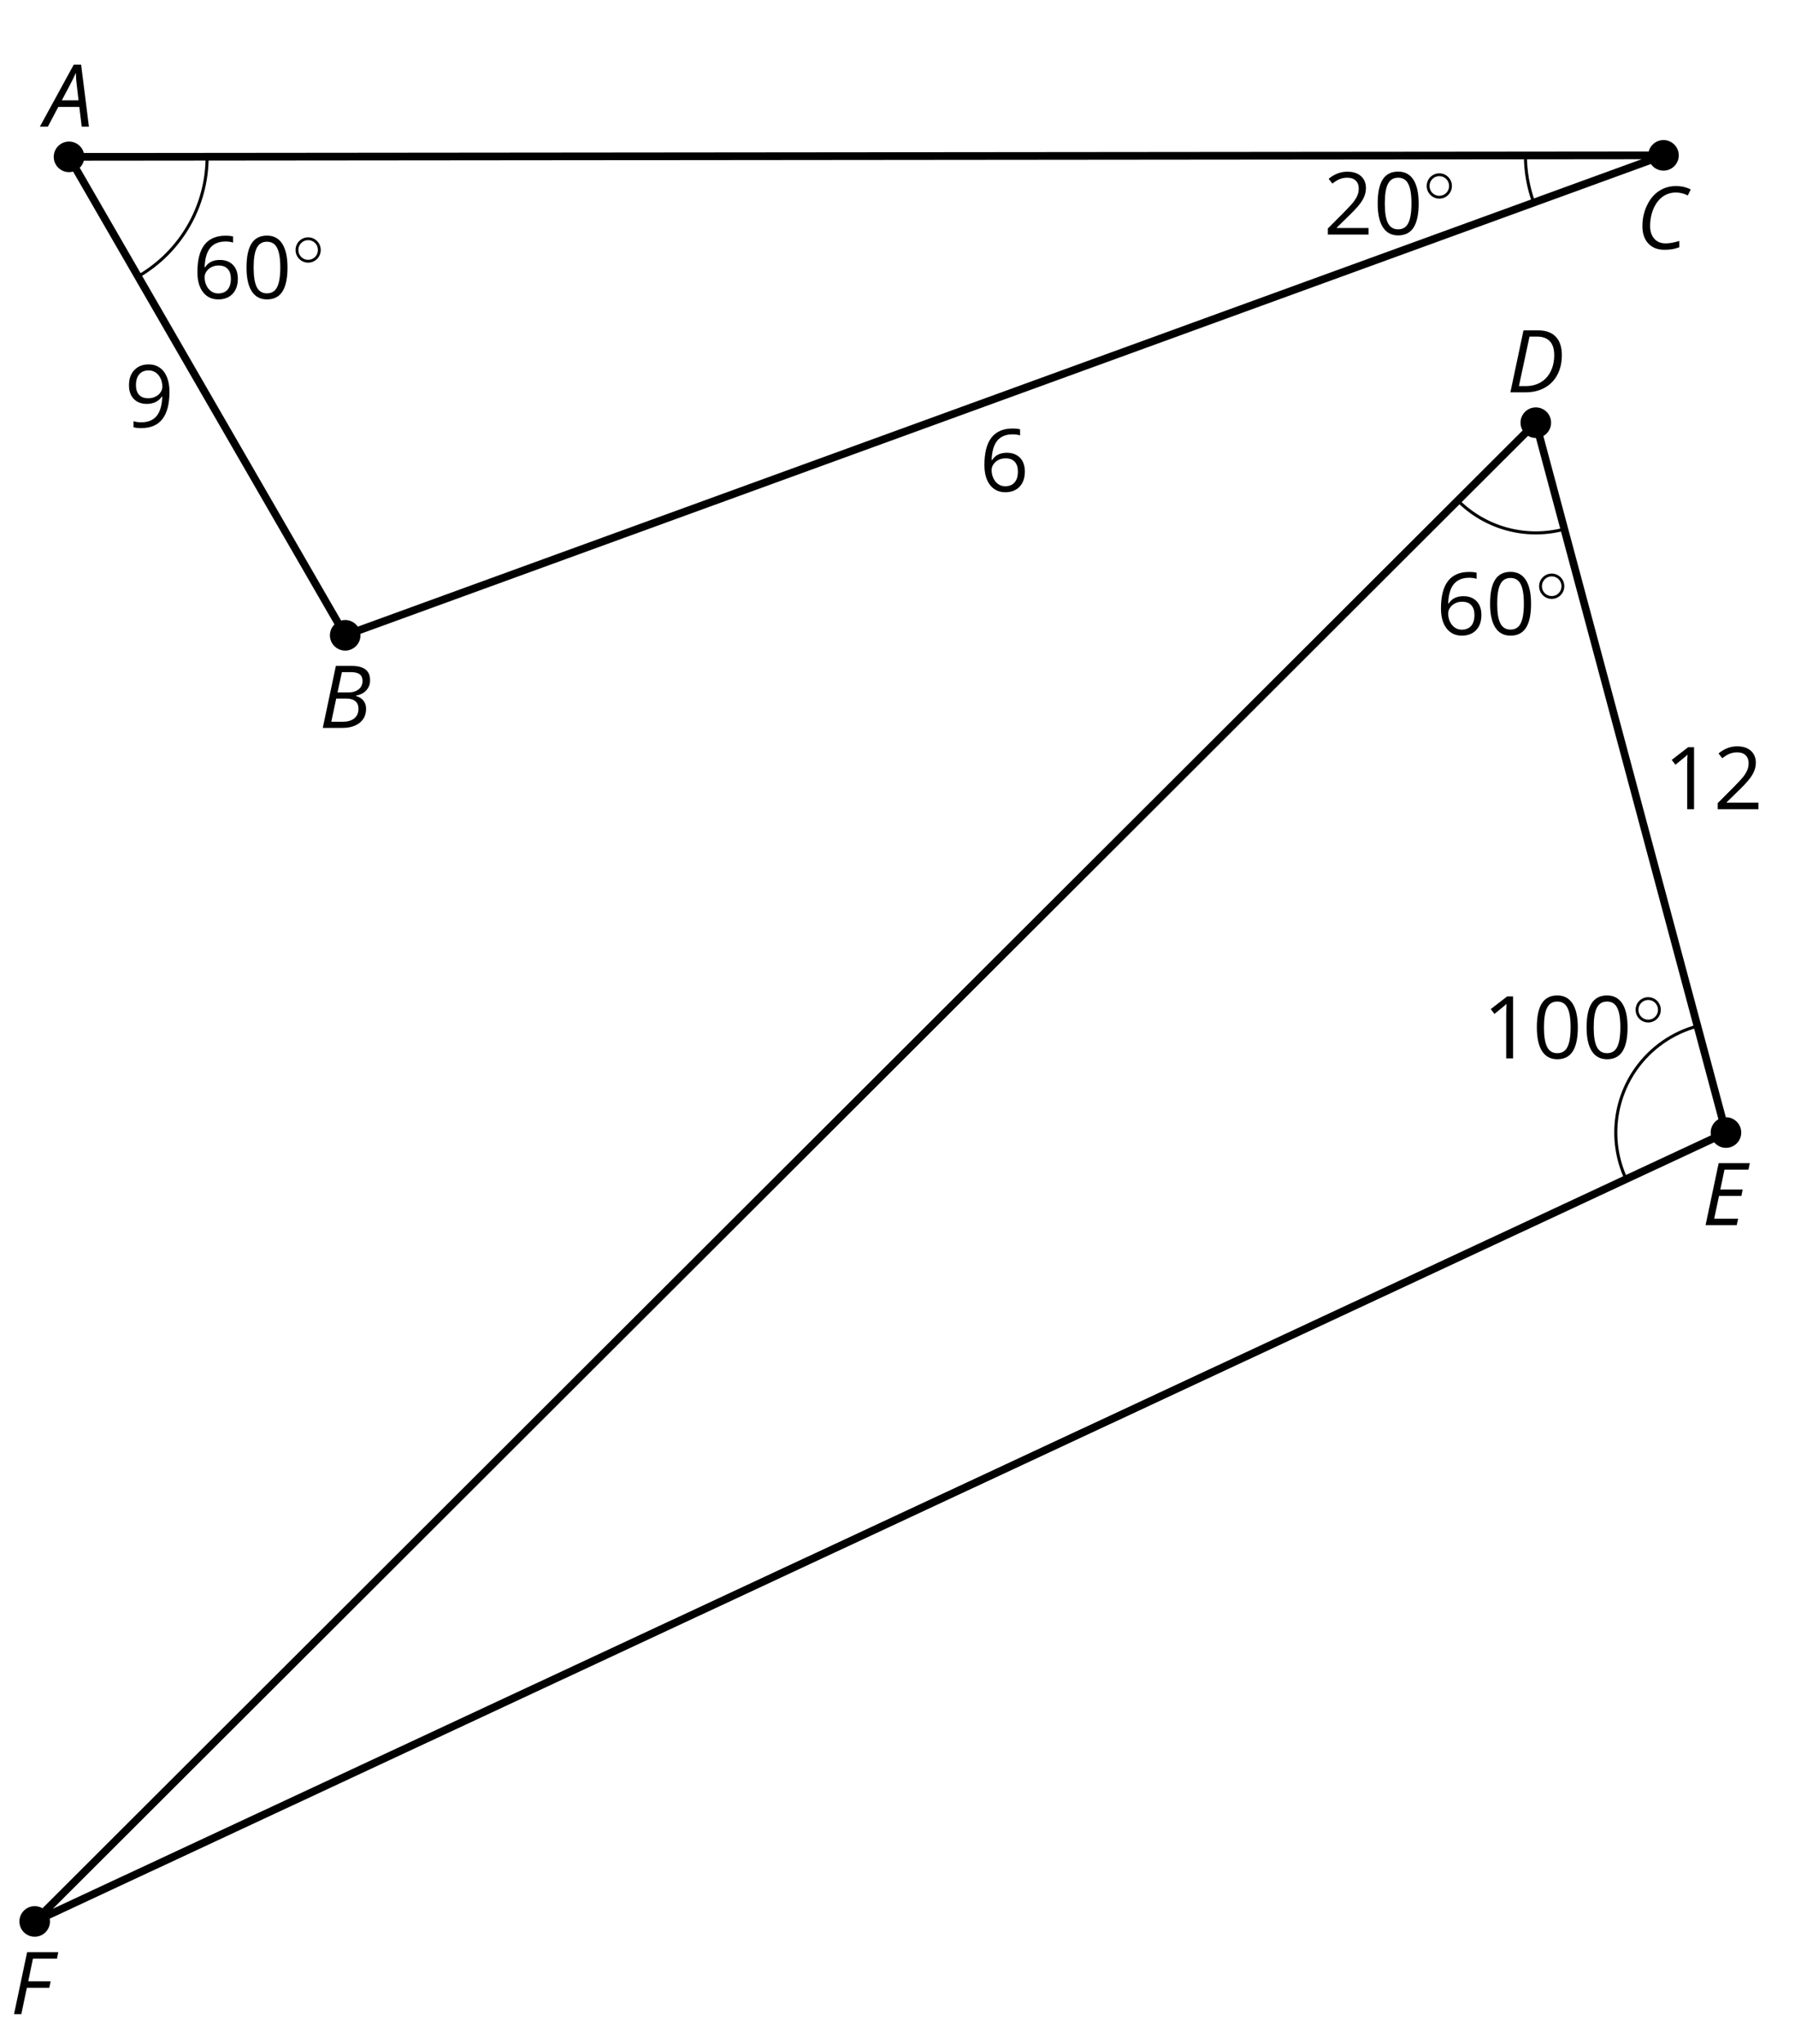 <?xml version='1.0' encoding='UTF-8'?>
<!-- This file was generated by dvisvgm 2.1.3 -->
<svg height='266.4pt' version='1.1' viewBox='-72 -72 234 266.4' width='234pt' xmlns='http://www.w3.org/2000/svg' xmlns:xlink='http://www.w3.org/1999/xlink'>
<defs>
<clipPath id='clip1'>
<path d='M-72 194.402V-72.004H162V194.402ZM162 -72.004'/>
</clipPath>
<path d='M5.906 -4.05C5.906 -5.398 5.68 -6.425 5.227 -7.138C4.768 -7.851 4.105 -8.204 3.227 -8.204C2.326 -8.204 1.657 -7.862 1.221 -7.182S0.564 -5.459 0.564 -4.05C0.564 -2.685 0.79 -1.652 1.243 -0.95C1.696 -0.243 2.359 0.11 3.227 0.11C4.133 0.11 4.807 -0.232 5.249 -0.923C5.685 -1.613 5.906 -2.652 5.906 -4.05ZM1.492 -4.05C1.492 -5.227 1.63 -6.077 1.906 -6.608C2.182 -7.144 2.624 -7.409 3.227 -7.409C3.84 -7.409 4.282 -7.138 4.553 -6.597C4.829 -6.061 4.967 -5.21 4.967 -4.05S4.829 -2.039 4.553 -1.492C4.282 -0.95 3.84 -0.68 3.227 -0.68C2.624 -0.68 2.182 -0.95 1.906 -1.481C1.63 -2.022 1.492 -2.873 1.492 -4.05Z' id='g9-16'/>
<path d='M3.95 0V-8.077H3.177L1.039 -6.425L1.525 -5.796C2.304 -6.431 2.746 -6.79 2.84 -6.873S3.022 -7.039 3.099 -7.116C3.072 -6.691 3.055 -6.238 3.055 -5.757V0H3.95Z' id='g9-17'/>
<path d='M5.862 0V-0.851H1.707V-0.895L3.475 -2.624C4.265 -3.392 4.801 -4.022 5.088 -4.525S5.519 -5.53 5.519 -6.044C5.519 -6.702 5.304 -7.221 4.873 -7.613C4.442 -8 3.845 -8.193 3.088 -8.193C2.21 -8.193 1.403 -7.884 0.657 -7.265L1.144 -6.641C1.514 -6.934 1.845 -7.133 2.144 -7.243C2.448 -7.354 2.762 -7.409 3.099 -7.409C3.564 -7.409 3.928 -7.282 4.188 -7.028C4.448 -6.779 4.58 -6.436 4.58 -6.006C4.58 -5.702 4.53 -5.414 4.425 -5.149S4.166 -4.613 3.961 -4.332S3.326 -3.586 2.68 -2.928L0.552 -0.79V0H5.862Z' id='g9-18'/>
<path d='M0.646 -3.453C0.646 -2.332 0.89 -1.459 1.381 -0.829C1.873 -0.204 2.536 0.11 3.37 0.11C4.149 0.11 4.773 -0.133 5.227 -0.608C5.691 -1.094 5.917 -1.751 5.917 -2.591C5.917 -3.343 5.707 -3.939 5.293 -4.376C4.873 -4.812 4.298 -5.033 3.575 -5.033C2.696 -5.033 2.055 -4.718 1.652 -4.083H1.586C1.63 -5.238 1.878 -6.088 2.337 -6.63C2.796 -7.166 3.453 -7.436 4.32 -7.436C4.685 -7.436 5.011 -7.392 5.293 -7.298V-8.088C5.055 -8.16 4.724 -8.193 4.309 -8.193C3.099 -8.193 2.188 -7.801 1.569 -7.017C0.956 -6.227 0.646 -5.039 0.646 -3.453ZM3.359 -0.669C3.011 -0.669 2.702 -0.762 2.431 -0.956C2.166 -1.149 1.956 -1.409 1.807 -1.735S1.586 -2.414 1.586 -2.796C1.586 -3.055 1.669 -3.304 1.834 -3.541C1.994 -3.779 2.215 -3.967 2.492 -4.105S3.072 -4.309 3.403 -4.309C3.939 -4.309 4.337 -4.155 4.608 -3.851S5.011 -3.127 5.011 -2.591C5.011 -1.967 4.867 -1.492 4.575 -1.16C4.287 -0.834 3.884 -0.669 3.359 -0.669Z' id='g9-22'/>
<path d='M5.862 -4.63C5.862 -5.365 5.751 -6 5.53 -6.541C5.309 -7.077 4.994 -7.492 4.586 -7.768C4.171 -8.055 3.691 -8.193 3.144 -8.193C2.376 -8.193 1.762 -7.95 1.293 -7.464C0.818 -6.978 0.586 -6.315 0.586 -5.475C0.586 -4.707 0.796 -4.111 1.215 -3.685S2.204 -3.044 2.917 -3.044C3.337 -3.044 3.713 -3.127 4.05 -3.282C4.387 -3.448 4.652 -3.68 4.856 -3.983H4.923C4.884 -2.851 4.635 -2.017 4.188 -1.47C3.735 -0.917 3.066 -0.646 2.182 -0.646C1.807 -0.646 1.47 -0.696 1.177 -0.79V0C1.425 0.072 1.768 0.11 2.193 0.11C4.641 0.11 5.862 -1.47 5.862 -4.63ZM3.144 -7.409C3.492 -7.409 3.801 -7.315 4.077 -7.127C4.343 -6.939 4.558 -6.68 4.707 -6.354S4.934 -5.669 4.934 -5.282C4.934 -5.022 4.851 -4.779 4.691 -4.541S4.309 -4.122 4.022 -3.983C3.746 -3.845 3.436 -3.779 3.099 -3.779C2.558 -3.779 2.155 -3.934 1.89 -4.232C1.624 -4.541 1.492 -4.956 1.492 -5.486C1.492 -6.088 1.635 -6.564 1.923 -6.901S2.619 -7.409 3.144 -7.409Z' id='g9-25'/>
<path d='M4.492 -2.569L4.807 0H5.746L4.729 -8.077H3.768L-0.646 0H0.398L1.751 -2.569H4.492ZM4.392 -3.431H2.215C2.972 -4.856 3.436 -5.729 3.591 -6.05C3.757 -6.37 3.901 -6.691 4.039 -7.017C4.055 -6.387 4.111 -5.74 4.199 -5.083L4.392 -3.431Z' id='g4-33'/>
<path d='M4.254 -8.077H2.182L0.475 0H3.033C3.972 0 4.724 -0.221 5.282 -0.663C5.84 -1.111 6.122 -1.724 6.122 -2.503C6.122 -2.906 6.011 -3.254 5.779 -3.547C5.558 -3.834 5.232 -4.039 4.807 -4.155V-4.21C5.387 -4.315 5.84 -4.547 6.16 -4.906S6.641 -5.702 6.641 -6.221C6.641 -7.459 5.845 -8.077 4.254 -8.077ZM2.398 -4.619L2.967 -7.265H4.133C4.657 -7.265 5.044 -7.171 5.293 -6.983C5.536 -6.79 5.657 -6.503 5.657 -6.122C5.657 -5.657 5.486 -5.293 5.144 -5.022S4.343 -4.619 3.768 -4.619H2.398ZM1.586 -0.801L2.227 -3.823H3.53C4.044 -3.823 4.442 -3.713 4.718 -3.481C4.989 -3.26 5.127 -2.928 5.127 -2.503C5.127 -1.961 4.95 -1.541 4.591 -1.249C4.232 -0.95 3.724 -0.801 3.055 -0.801H1.586Z' id='g4-34'/>
<path d='M5.204 -7.354C5.724 -7.354 6.238 -7.227 6.746 -6.972L7.127 -7.751C6.569 -8.044 5.928 -8.193 5.204 -8.193C4.376 -8.193 3.635 -7.978 2.978 -7.541S1.801 -6.475 1.414 -5.646C1.022 -4.823 0.829 -3.928 0.829 -2.967C0.829 -2.017 1.083 -1.265 1.591 -0.718C2.099 -0.166 2.801 0.11 3.691 0.11C4.094 0.11 4.442 0.083 4.729 0.033S5.32 -0.099 5.635 -0.215V-1.039C4.961 -0.829 4.37 -0.724 3.856 -0.724C3.227 -0.724 2.729 -0.928 2.376 -1.337C2.011 -1.751 1.834 -2.298 1.834 -2.989C1.834 -3.801 1.983 -4.553 2.276 -5.249C2.575 -5.934 2.978 -6.459 3.481 -6.818C3.989 -7.177 4.564 -7.354 5.204 -7.354Z' id='g4-35'/>
<path d='M7.182 -4.845C7.182 -5.901 6.917 -6.702 6.387 -7.249C5.862 -7.801 5.088 -8.077 4.072 -8.077H2.182L0.475 0H2.42C3.387 0 4.227 -0.199 4.945 -0.597S6.215 -1.564 6.602 -2.298S7.182 -3.884 7.182 -4.845ZM2.481 -0.812H1.586L2.967 -7.265H3.95C4.685 -7.265 5.238 -7.061 5.619 -6.652C6 -6.249 6.188 -5.646 6.188 -4.856S6.039 -3.359 5.735 -2.746C5.436 -2.133 5.006 -1.657 4.442 -1.315C3.878 -0.983 3.227 -0.812 2.481 -0.812Z' id='g4-36'/>
<path d='M4.536 0L4.718 -0.84H1.597L2.227 -3.801H5.149L5.309 -4.641H2.398L2.939 -7.232H6.066L6.243 -8.077H2.182L0.475 0H4.536Z' id='g4-37'/>
<path d='M1.425 0L2.149 -3.442H5.072L5.249 -4.287H2.332L2.939 -7.232H6.077L6.243 -8.077H2.182L0.475 0H1.425Z' id='g4-38'/>
<use id='g12-17' xlink:href='#g9-17'/>
<use id='g12-18' xlink:href='#g9-18'/>
<use id='g12-22' xlink:href='#g9-22'/>
<use id='g12-25' xlink:href='#g9-25'/>
<path d='M3.754 -1.993C3.754 -2.909 3.021 -3.642 2.112 -3.642S0.47 -2.909 0.47 -1.993S1.203 -0.343 2.112 -0.343S3.754 -1.076 3.754 -1.993ZM2.112 -0.709C1.403 -0.709 0.837 -1.275 0.837 -1.993S1.403 -3.276 2.112 -3.276S3.387 -2.71 3.387 -1.993S2.821 -0.709 2.112 -0.709Z' id='g10-14'/>
</defs>
<g id='page1'>
<path clip-path='url(#clip1)' d='M-54.004 -35.969C-48.434 -39.184 -45 -45.129 -45 -51.559' fill='none' stroke='#000000' stroke-linejoin='bevel' stroke-miterlimit='10.037' stroke-width='0.4'/>
<path clip-path='url(#clip1)' d='M127.941 -45.598C127.223 -47.57 126.856 -49.652 126.856 -51.754' fill='none' stroke='#000000' stroke-linejoin='bevel' stroke-miterlimit='10.037' stroke-width='0.4'/>
<g transform='matrix(1 0 0 1 -91.912 -141.089)'>
<use x='45' xlink:href='#g9-22' y='108'/>
<use x='51.485' xlink:href='#g9-16' y='108'/>
<use x='57.97' xlink:href='#g10-14' y='103.662'/>
</g>
<g transform='matrix(1 0 0 1 55.549 -149.432)'>
<use x='45' xlink:href='#g9-18' y='108'/>
<use x='51.485' xlink:href='#g9-16' y='108'/>
<use x='57.97' xlink:href='#g10-14' y='103.662'/>
</g>
<path clip-path='url(#clip1)' d='M144.856 -51.754L-63.004 -51.559L-27 10.797L144.856 -51.754' fill='none' stroke='#000000' stroke-linejoin='bevel' stroke-miterlimit='10.037' stroke-width='1'/>
<g transform='matrix(1 0 0 1 -100.77 -124.317)'>
<use x='45' xlink:href='#g12-25' y='108'/>
</g>
<g transform='matrix(1 0 0 1 10.684 -115.959)'>
<use x='45' xlink:href='#g12-22' y='108'/>
</g>
<path clip-path='url(#clip1)' d='M-25.008 10.797C-25.008 9.699 -25.902 8.805 -27 8.805C-28.102 8.805 -28.992 9.699 -28.992 10.797C-28.992 11.898 -28.102 12.789 -27 12.789C-25.902 12.789 -25.008 11.898 -25.008 10.797Z'/>
<g transform='matrix(1 0 0 1 -75.397 -85.136)'>
<use x='45' xlink:href='#g4-34' y='108'/>
</g>
<path clip-path='url(#clip1)' d='M-61.008 -51.559C-61.008 -52.66 -61.902 -53.551 -63.004 -53.551C-64.102 -53.551 -64.996 -52.66 -64.996 -51.559C-64.996 -50.457 -64.102 -49.566 -63.004 -49.566C-61.902 -49.566 -61.008 -50.457 -61.008 -51.559Z'/>
<g transform='matrix(1 0 0 1 -111.154 -163.498)'>
<use x='45' xlink:href='#g4-33' y='108'/>
</g>
<path clip-path='url(#clip1)' d='M146.848 -51.754C146.848 -52.852 145.957 -53.746 144.856 -53.746C143.754 -53.746 142.863 -52.852 142.863 -51.754C142.863 -50.652 143.754 -49.762 144.856 -49.762C145.957 -49.762 146.848 -50.652 146.848 -51.754Z'/>
<g transform='matrix(1 0 0 1 96.279 -147.557)'>
<use x='45' xlink:href='#g4-35' y='108'/>
</g>
<path clip-path='url(#clip1)' d='M139.984 81.672C137.816 77.019 138.293 71.562 141.234 67.359C143.172 64.594 146.023 62.598 149.285 61.727' fill='none' stroke='#000000' stroke-linejoin='bevel' stroke-miterlimit='10.037' stroke-width='0.4'/>
<path clip-path='url(#clip1)' d='M131.93 -3.039C126.973 -1.711 121.684 -3.129 118.055 -6.758' fill='none' stroke='#000000' stroke-linejoin='bevel' stroke-miterlimit='10.037' stroke-width='0.4'/>
<g transform='matrix(1 0 0 1 76.297 -42.063)'>
<use x='45' xlink:href='#g9-17' y='108'/>
<use x='51.485' xlink:href='#g9-16' y='108'/>
<use x='57.97' xlink:href='#g9-16' y='108'/>
<use x='64.455' xlink:href='#g10-14' y='103.662'/>
</g>
<g transform='matrix(1 0 0 1 70.202 -97.268)'>
<use x='45' xlink:href='#g9-22' y='108'/>
<use x='51.485' xlink:href='#g9-16' y='108'/>
<use x='57.97' xlink:href='#g10-14' y='103.662'/>
</g>
<path clip-path='url(#clip1)' d='M-67.477 178.414L128.211 -16.914L153 75.602L-67.477 178.414' fill='none' stroke='#000000' stroke-linejoin='bevel' stroke-miterlimit='10.037' stroke-width='1'/>
<g transform='matrix(1 0 0 1 99.89 -74.54)'>
<use x='45' xlink:href='#g12-17' y='108'/>
<use x='51.485' xlink:href='#g12-18' y='108'/>
</g>
<path clip-path='url(#clip1)' d='M154.992 75.602C154.992 74.5 154.102 73.606 153 73.606C151.902 73.606 151.008 74.5 151.008 75.602C151.008 76.699 151.902 77.594 153 77.594C154.102 77.594 154.992 76.699 154.992 75.602Z'/>
<g transform='matrix(1 0 0 1 104.867 -20.334)'>
<use x='45' xlink:href='#g4-37' y='108'/>
</g>
<path clip-path='url(#clip1)' d='M130.203 -16.914C130.203 -18.016 129.312 -18.906 128.211 -18.906C127.109 -18.906 126.219 -18.016 126.219 -16.914C126.219 -15.813 127.109 -14.922 128.211 -14.922C129.312 -14.922 130.203 -15.813 130.203 -16.914Z'/>
<g transform='matrix(1 0 0 1 79.424 -128.869)'>
<use x='45' xlink:href='#g4-36' y='108'/>
</g>
<path clip-path='url(#clip1)' d='M-65.484 178.414C-65.484 177.312 -66.375 176.422 -67.477 176.422C-68.578 176.422 -69.469 177.312 -69.469 178.414C-69.469 179.516 -68.578 180.406 -67.477 180.406C-66.375 180.406 -65.484 179.516 -65.484 178.414Z'/>
<g transform='matrix(1 0 0 1 -115.647 82.499)'>
<use x='45' xlink:href='#g4-38' y='108'/>
</g>
</g>
</svg>